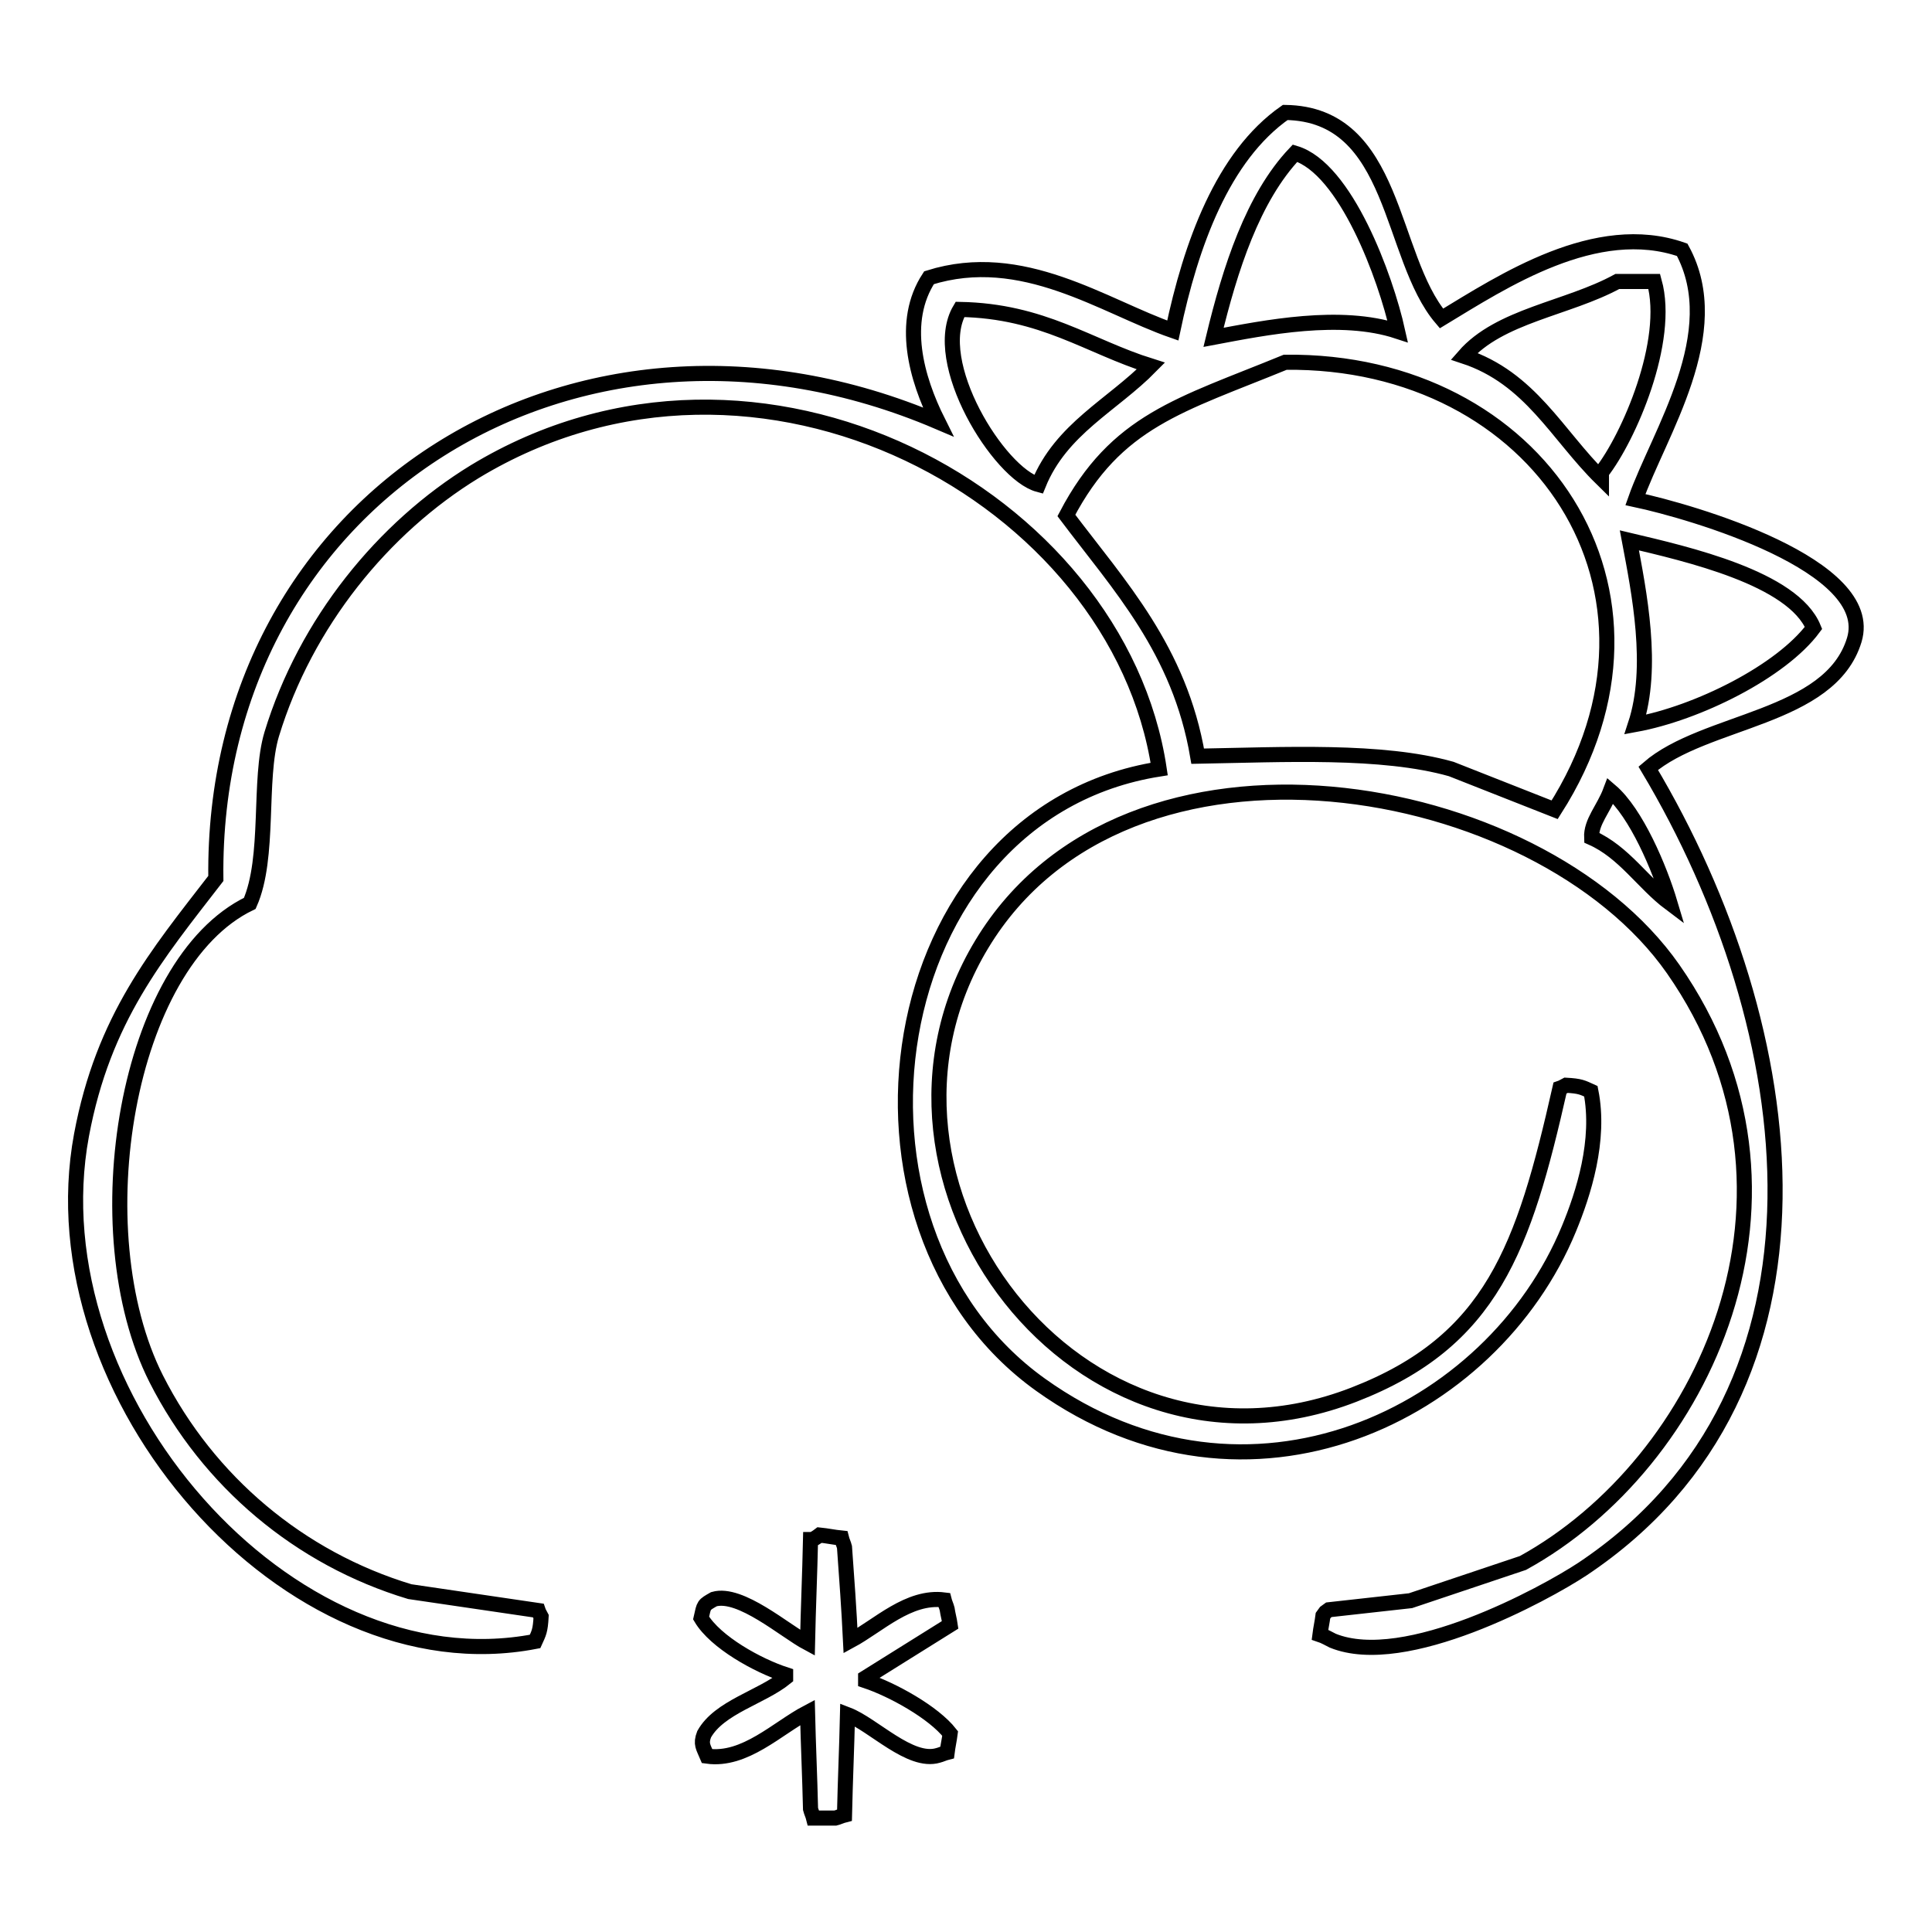 <?xml version="1.0" encoding="utf-8"?>
<!-- Svg Vector Icons : http://www.onlinewebfonts.com/icon -->
<!DOCTYPE svg PUBLIC "-//W3C//DTD SVG 1.1//EN" "http://www.w3.org/Graphics/SVG/1.1/DTD/svg11.dtd">
<svg version="1.1" xmlns="http://www.w3.org/2000/svg" xmlns:xlink="http://www.w3.org/1999/xlink" x="0px" y="0px" viewBox="0 0 256 256" enable-background="new 0 0 256 256" xml:space="preserve">
<g> <path stroke-width="2" fill-opacity="0" stroke="#000000"  d="M170.3,14.9C185.1,15.1,184,34,191,42.2c8.1-4.9,20.5-13.1,31.9-9.1c6,11-3.1,24.3-6.2,33.1 c7.5,1.6,32,8.7,29,18.6c-3.2,10.5-19.8,10.5-27.3,17c20.6,34.5,27.1,82.2-8.7,106.1c-5,3.3-23.5,13.4-33.1,9.5 c-0.6-0.3-1.1-0.6-1.7-0.8c0.1-0.8,0.3-1.7,0.4-2.5c0.6-0.8,0-0.2,0.8-0.8l10.8-1.2l14.9-5c24-13.2,40.7-48.9,19.9-78.7 c-17.9-25.6-72.4-35.1-91.6-3.3c-19,31.4,12.7,73.9,49.3,59.7c18.3-7.1,22.5-19.4,27.3-40.6c0.3-0.1,0.6-0.3,0.8-0.4 c1.9,0.1,2.2,0.3,3.3,0.8c1.3,6.5-1,13.6-2.9,18.2c-10.2,24.8-42.6,40.3-70,20.7c-29.4-21-21.6-75.7,15.7-81.6 c-5.4-36.1-53.1-62.2-90.7-39.4c-12.1,7.4-22.4,20-26.9,34.8c-1.8,6-0.2,16.3-2.9,22.4c-16.4,7.9-22.3,43.4-12.4,63 c6.9,13.6,19,23.8,33.6,28.2l17,2.5c0.1,0.3,0.3,0.6,0.4,0.8c-0.1,1.9-0.3,2.2-0.8,3.3c-32.7,6.3-66.5-32.7-60.1-67.1 c2.9-15.5,10-23.9,17.8-34C28,65.9,76.5,35.5,124.3,55.9c-2.9-5.8-5-13.3-1.2-19.1c12.4-3.9,23.1,3.8,32.3,7 C157.8,32.4,162,20.7,170.3,14.9z M171.6,20.3c-5.6,5.9-8.6,15.3-10.8,24.4c6.9-1.3,16.8-3.3,24.4-0.8 C183.6,36.7,178.3,22.3,171.6,20.3z M214.3,37.3c-6.6,3.6-15.6,4.5-20.3,9.9c8.8,2.9,12.3,10.4,18.2,16.2v-0.8 c3.6-4.6,9.2-17.4,7-25.3H214.3z M127.2,41c-4.1,6.9,5.2,21.8,10.4,23.2c3-7.4,9.8-10.5,14.9-15.7C144.2,45.9,138.2,41.2,127.2,41z  M170.3,48c-13.9,5.7-22.4,7.7-29,20.3c7,9.3,15,17.8,17.4,31.9c11.4-0.2,24.4-0.9,33.6,1.7c4.6,1.8,9.1,3.6,13.7,5.4 C224.4,78.5,203.9,47.6,170.3,48L170.3,48z M215.9,71.6c1.3,6.9,3.3,16.8,0.8,24.4c8.2-1.5,19.3-7,23.6-12.8 C237.6,76.6,223.5,73.4,215.9,71.6z M213.4,104.8c-0.9,2.4-2.6,4.1-2.5,6.2c4.3,1.9,6.8,6,10.4,8.7 C219.9,115,216.8,107.7,213.4,104.8z M108.6,203.4c1,0.1,1.9,0.3,2.9,0.4c0.1,0.4,0.3,0.8,0.4,1.2c0.3,4.1,0.6,8.3,0.8,12.4 c3.7-2,7.7-6,12.4-5.4c0.1,0.4,0.3,0.8,0.4,1.2c0.1,0.7,0.3,1.4,0.4,2.1c-3.7,2.3-7.5,4.7-11.2,7v0.4c3.6,1.2,9,4.2,11.2,7 c-0.1,0.8-0.3,1.7-0.4,2.5c-0.4,0.1-0.8,0.3-1.2,0.4c-3.7,1.1-8.6-4.1-12-5.4c-0.1,4.4-0.3,8.8-0.4,13.3c-0.4,0.1-0.8,0.3-1.2,0.4 h-2.9c-0.1-0.4-0.3-0.8-0.4-1.2c-0.1-4.3-0.3-8.6-0.4-12.8c-4,2.1-8.3,6.5-13.3,5.8c-0.5-1.2-0.9-1.6-0.4-2.9 c2-3.6,7.6-4.9,10.8-7.5v-0.4c-3.7-1.2-9.3-4.3-11.2-7.5c0.4-1.8,0.3-1.7,1.7-2.5c3.5-1,9.4,4.2,12.4,5.8c0.1-4.6,0.3-9.1,0.4-13.7 C107.8,204,108.2,203.7,108.6,203.4L108.6,203.4z"/></g>
</svg>